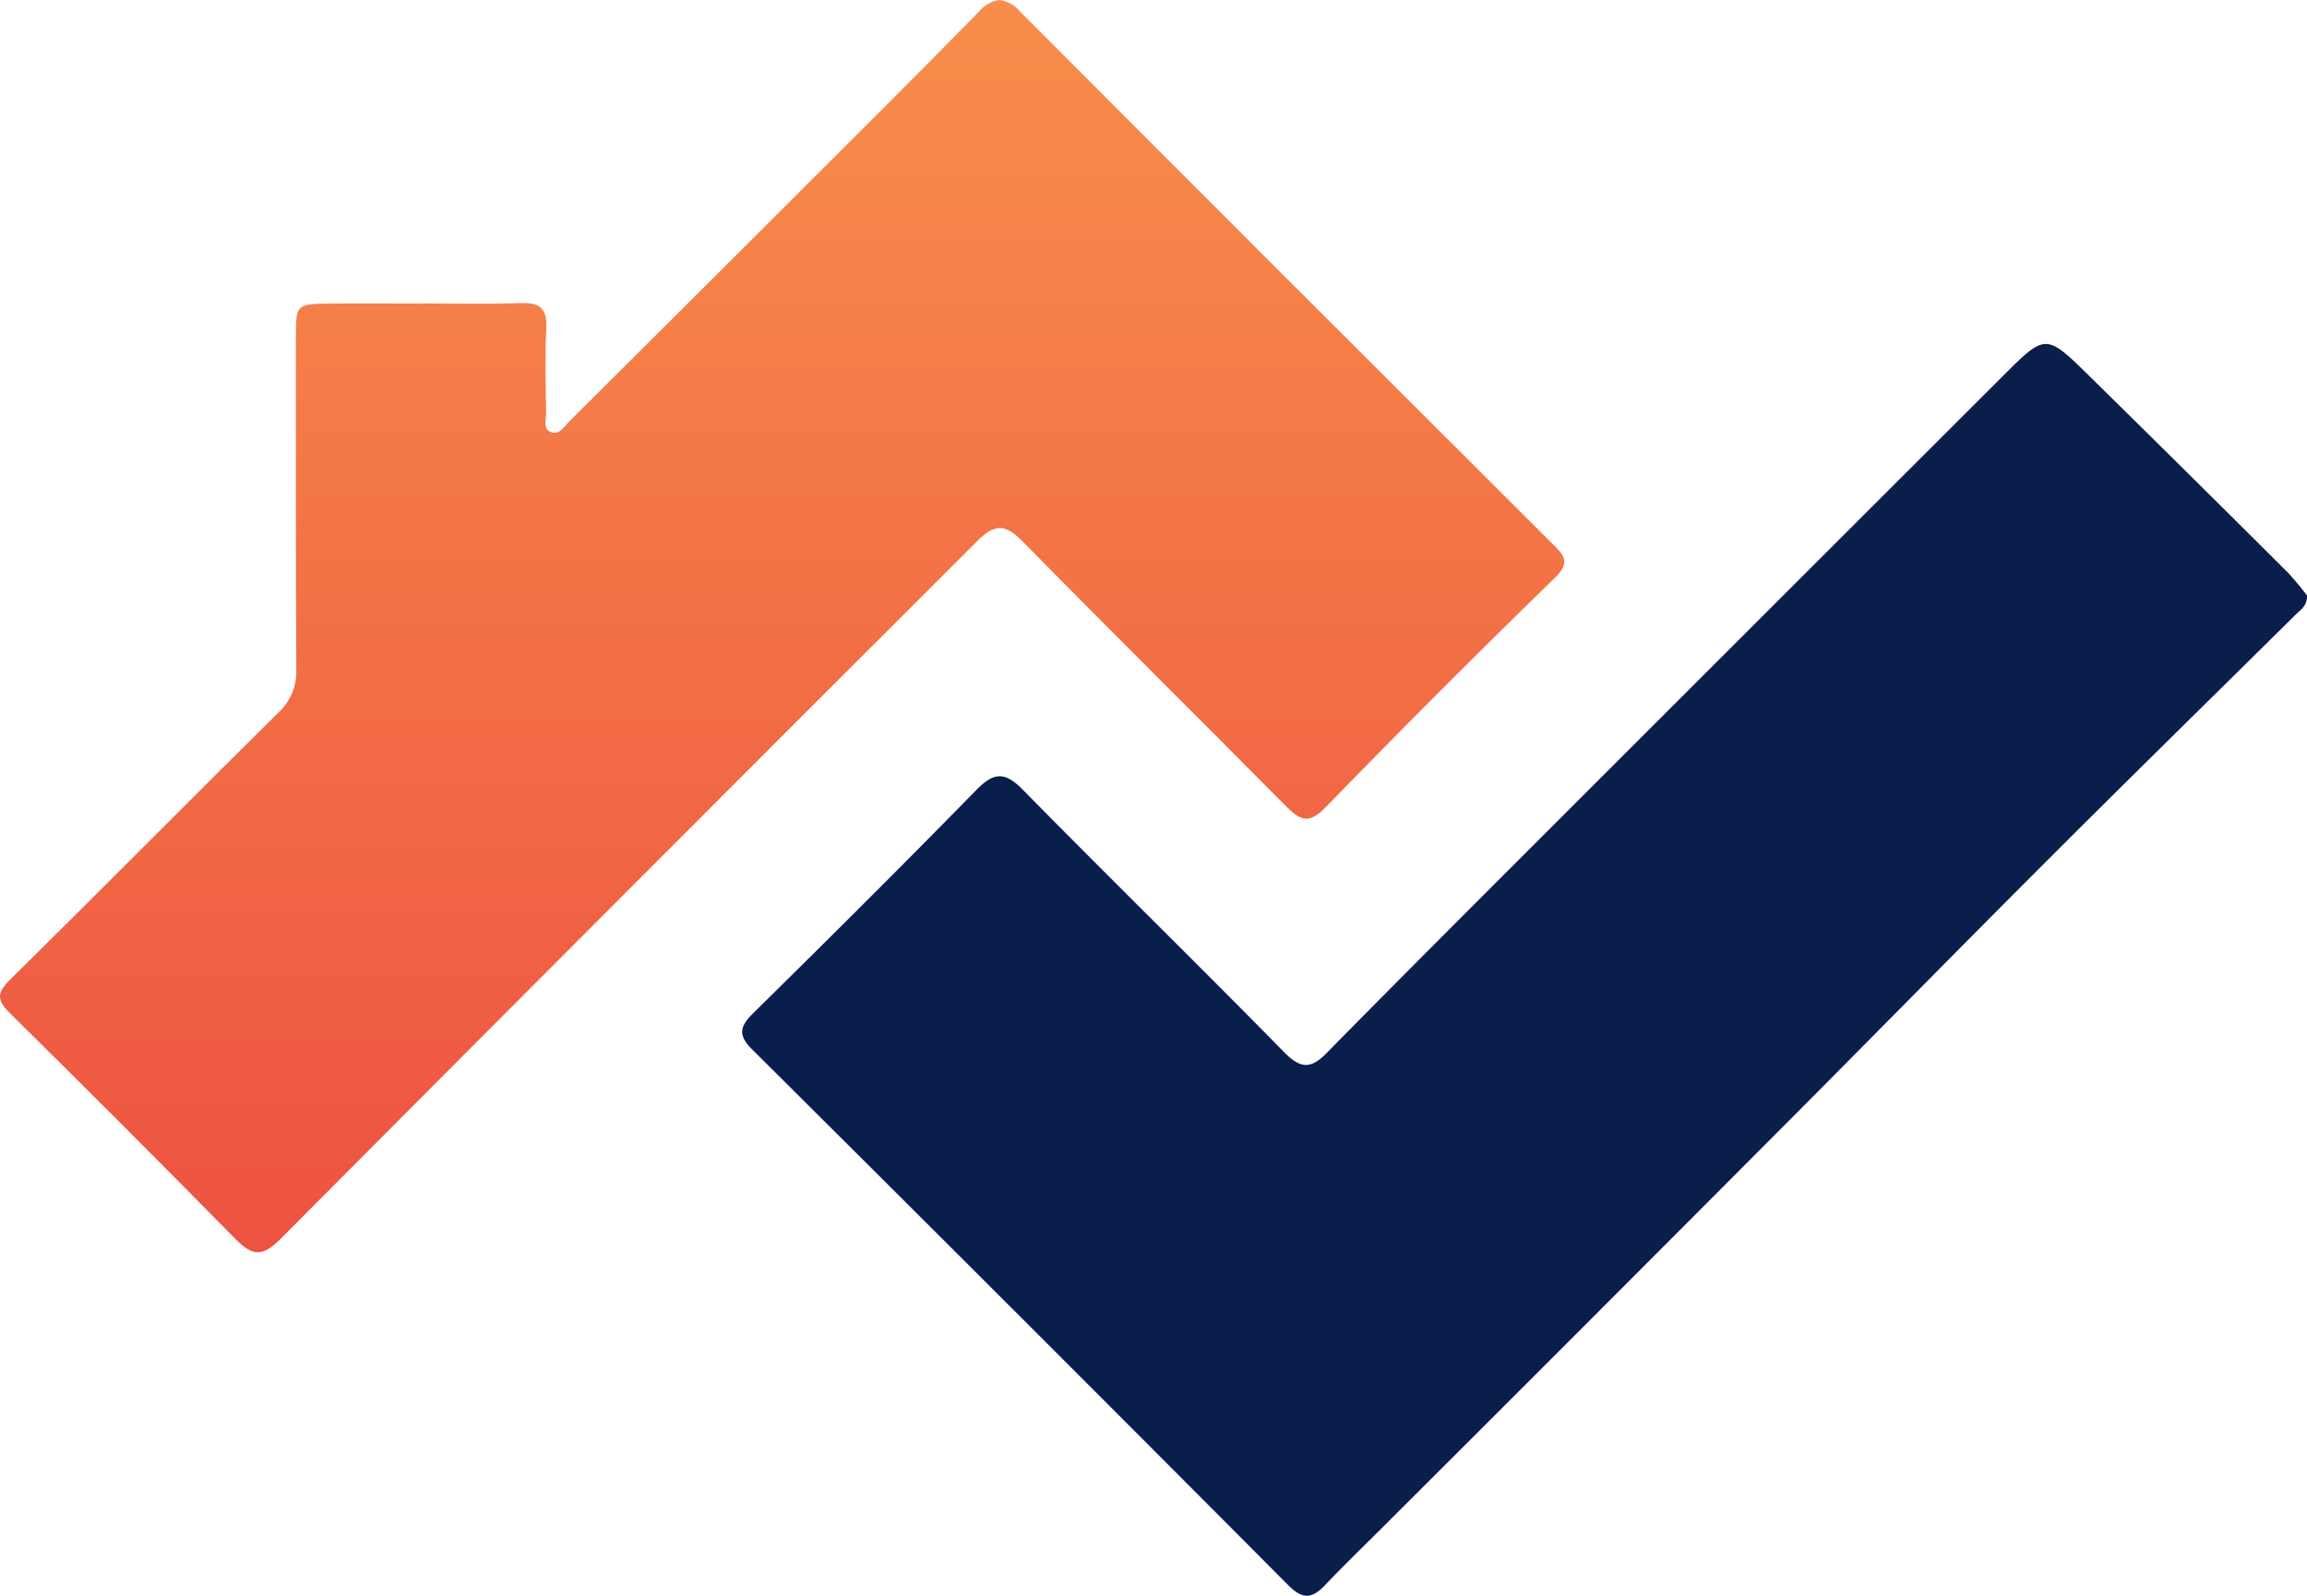 <svg xmlns="http://www.w3.org/2000/svg" xmlns:xlink="http://www.w3.org/1999/xlink" width="130" height="89.943" viewBox="0 0 130 89.943">
  <defs>
    <linearGradient id="linear-gradient" x1="0.5" x2="0.5" y2="1" gradientUnits="objectBoundingBox">
      <stop offset="0" stop-color="#f88e4b"/>
      <stop offset="1" stop-color="#ed5241"/>
    </linearGradient>
    <clipPath id="clip-path">
      <path id="Path_732" data-name="Path 732" d="M55.113.708c-3.557,3.636-7.172,7.217-10.768,10.814q-6.13,6.127-12.274,12.242c-.291.291-.58.819-1.083.565-.4-.2-.207-.716-.213-1.087-.022-1.58-.072-3.164.011-4.74.06-1.141-.387-1.457-1.465-1.418-1.875.069-3.755.02-5.633.02v.006c-1.68,0-3.361-.016-5.042,0-1.974.022-1.973.036-1.972,1.94,0,6.223-.013,12.447.023,18.671a3.135,3.135,0,0,1-1.028,2.464c-5.061,5-10.058,10.059-15.12,15.055-.755.746-.716,1.155.016,1.875Q6.948,63.412,13.232,69.8c.954.975,1.52,1.092,2.559.048q19.6-19.7,39.252-39.327c1.025-1.031,1.607-.994,2.593.009,4.909,5,9.9,9.928,14.829,14.911.8.8,1.284,1.042,2.233.063q6.383-6.575,12.955-12.97c.874-.855.447-1.268-.172-1.884Q72.473,15.688,57.506.679A1.8,1.8,0,0,0,56.317,0a1.816,1.816,0,0,0-1.2.708" transform="translate(0)" fill="url(#linear-gradient)"/>
    </clipPath>
    <clipPath id="clip-path-2">
      <rect id="Rectangle_25" data-name="Rectangle 25" width="130" height="89.943" fill="url(#linear-gradient)"/>
    </clipPath>
  </defs>
  <g id="hakkimizda-icon" transform="translate(0 0)">
    <g id="Group_98" data-name="Group 98" transform="translate(0 0)">
      <g id="Group_97" data-name="Group 97" clip-path="url(#clip-path)">
        <rect id="Rectangle_24" data-name="Rectangle 24" width="88.731" height="70.897" transform="translate(-0.205 0)" fill="url(#linear-gradient)"/>
      </g>
    </g>
    <g id="Group_100" data-name="Group 100" transform="translate(0 0)">
      <g id="Group_99" data-name="Group 99" clip-path="url(#clip-path-2)">
        <path id="Path_733" data-name="Path 733" d="M132.98,34.95c.026.57-.348.789-.619,1.057-4.7,4.65-9.419,9.275-14.091,13.948C113.106,55.116,108,60.333,102.844,65.5Q91.877,76.51,80.878,87.484c-1.08,1.08-2.18,2.14-3.232,3.247-.713.75-1.245.832-2.058.015Q60.515,75.6,45.365,60.534c-.81-.807-.7-1.292.055-2.038,4.221-4.161,8.426-8.34,12.569-12.577.984-1.006,1.6-1.067,2.616-.034,4.88,4.965,9.859,9.832,14.734,14.8.919.937,1.5.97,2.389.061C81.495,56.912,85.3,53.112,89.1,49.31Q102.455,35.952,115.82,22.6c2.423-2.421,2.443-2.433,4.855-.063q5.636,5.541,11.23,11.122a16.528,16.528,0,0,1,1.075,1.286" transform="translate(-2.981 -1.382)" fill="#0a1e4c"/>
      </g>
    </g>
  </g>
</svg>
